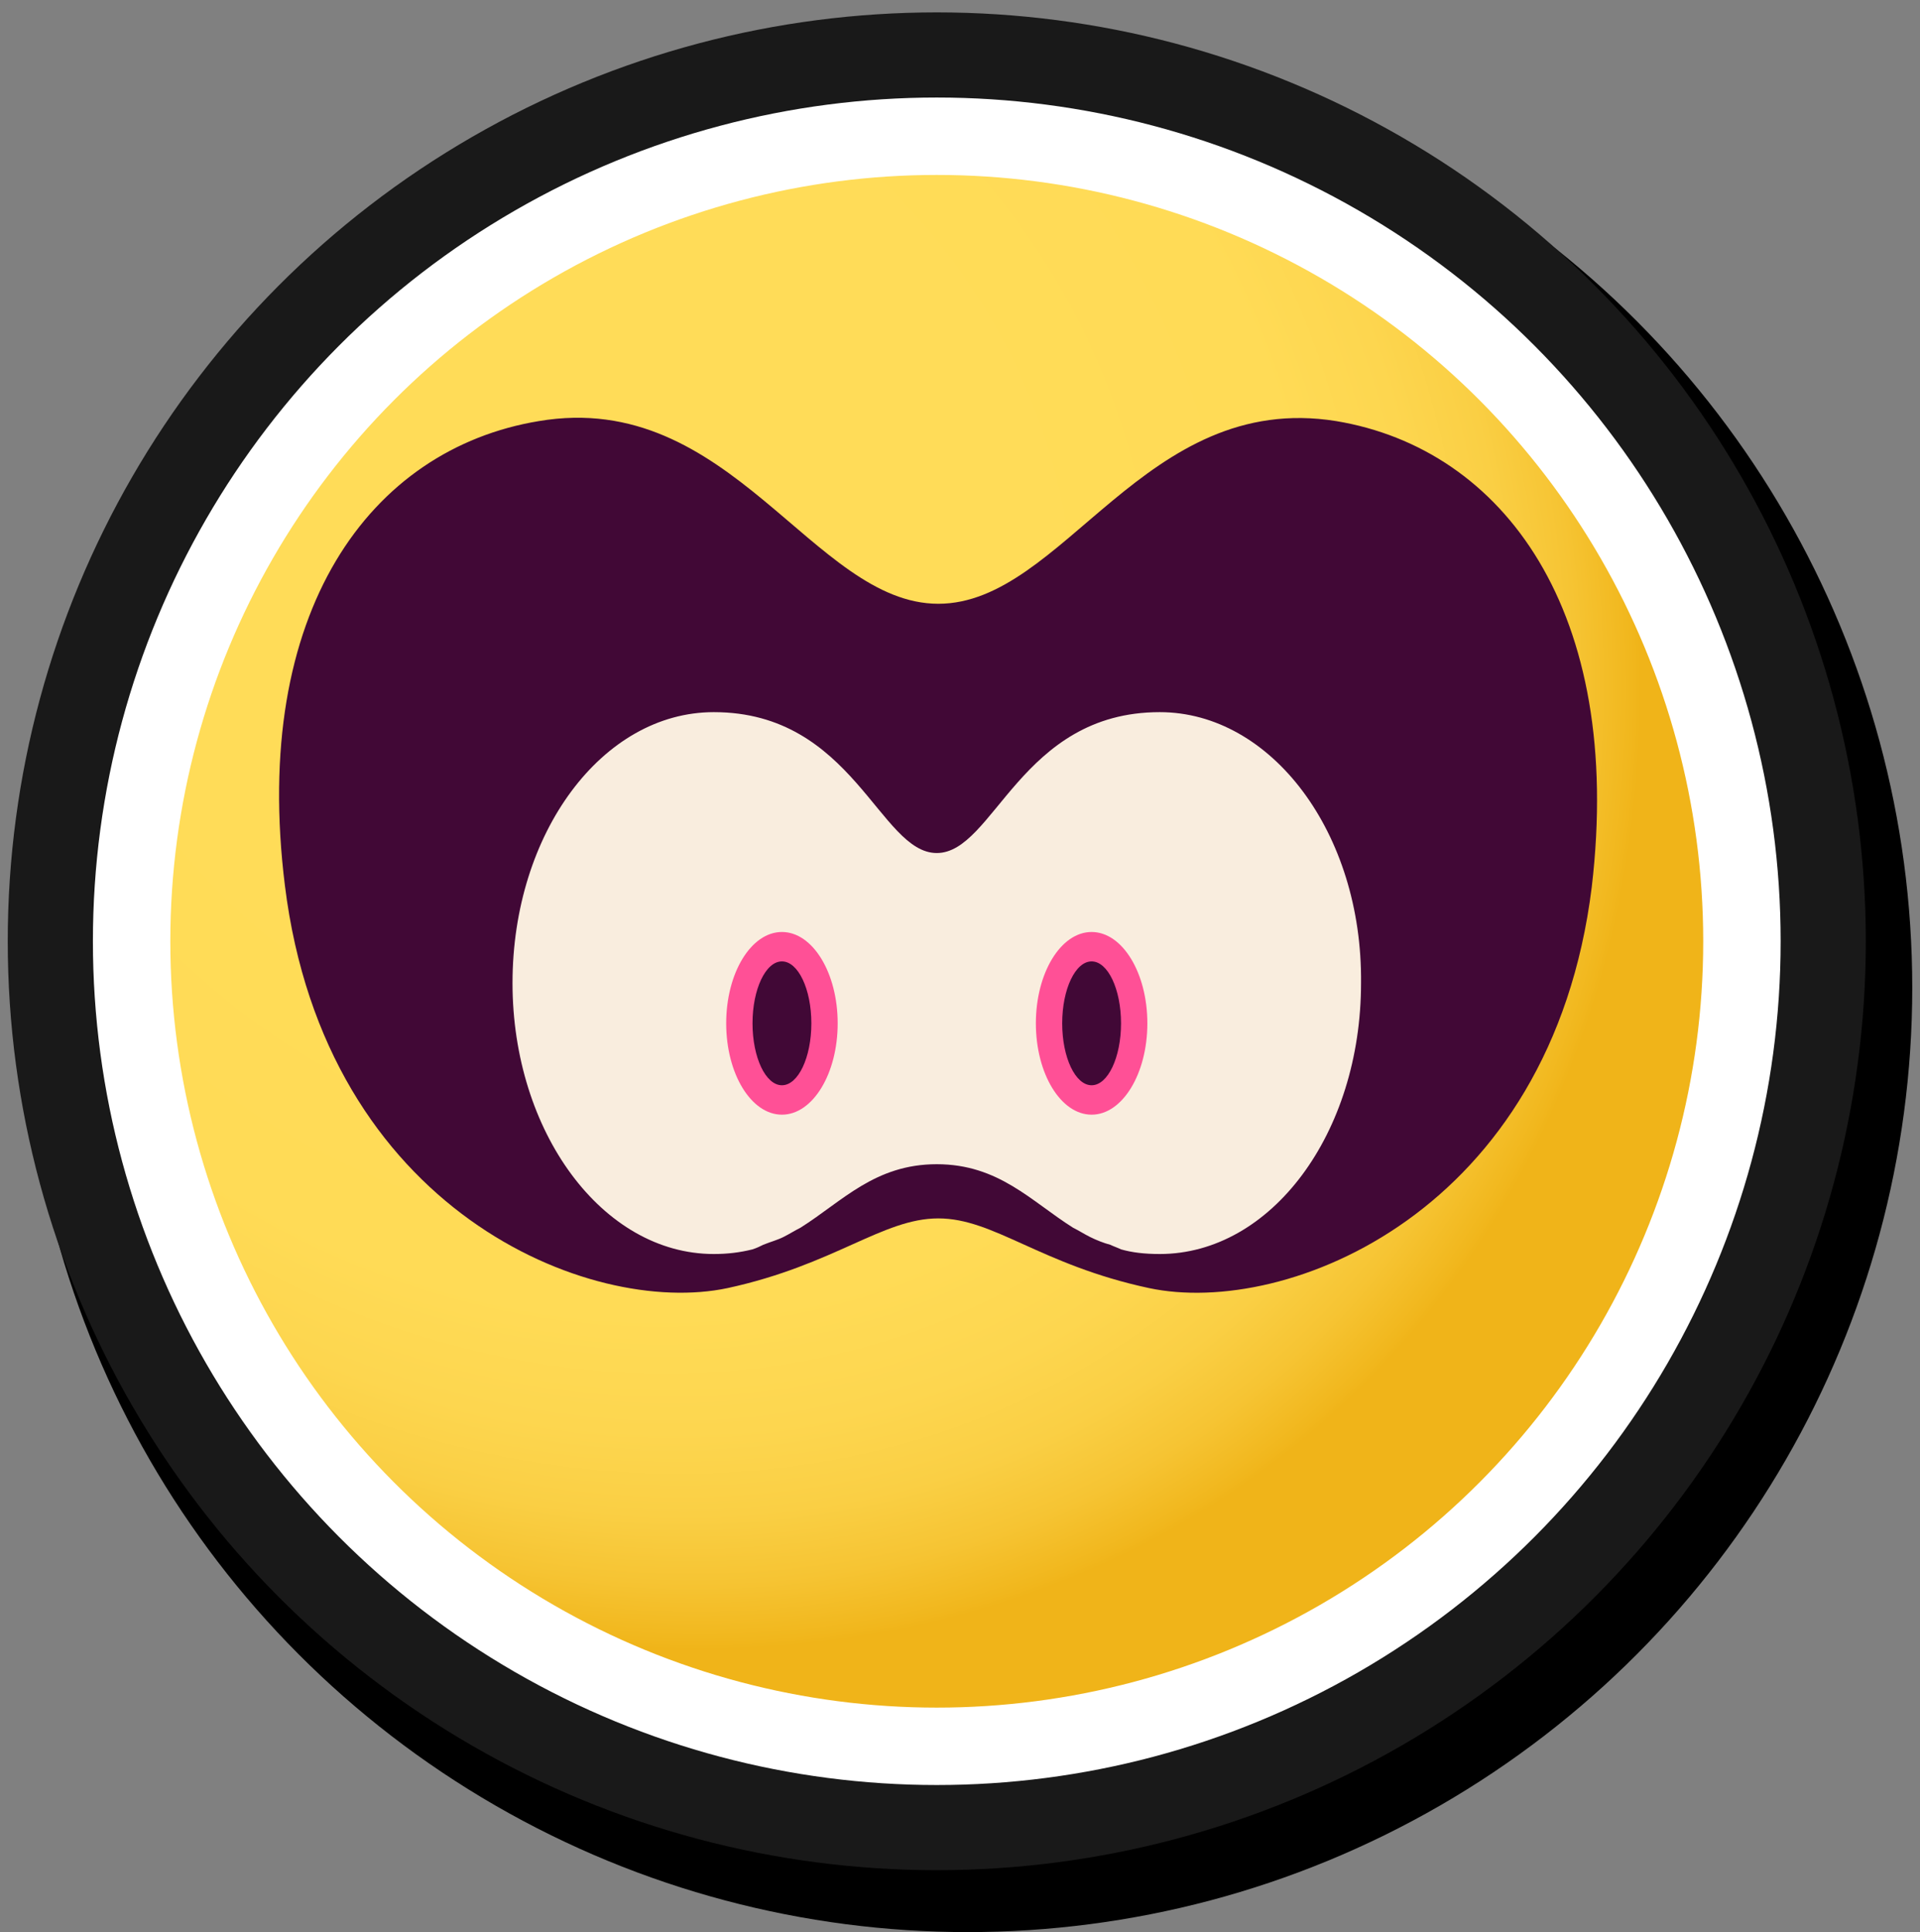 <?xml version="1.0" encoding="utf-8"?>
<!-- Generator: Adobe Illustrator 22.1.0, SVG Export Plug-In . SVG Version: 6.00 Build 0)  -->
<svg version="1.1" id="レイヤー_1" xmlns="http://www.w3.org/2000/svg" xmlns:xlink="http://www.w3.org/1999/xlink" x="0px"
	 y="0px" viewBox="0 0 124 124.8" style="enable-background:new 0 0 124 124.8;" xml:space="preserve">
<rect x="0" y="0" width="124" height="124.8" fill="#808080" stroke="none"/>
<style type="text/css">
	.st0{fill:none;stroke:#000000;stroke-width:22;stroke-miterlimit:10;}
	.st1{fill:none;stroke:#191919;stroke-width:20;stroke-miterlimit:10;}
	.st2{fill:url(#SVGID_1_);}
	.st3{fill:#410836;}
	.st4{fill:#F9EDDE;}
	.st5{fill:#FF5096;}
	.st6{fill:none;stroke:#FFFFFF;stroke-width:5;stroke-miterlimit:10;}
</style>
<g>
	<circle class="st0" cx="62.5" cy="63.8" r="50"/>
	<circle class="st1" cx="60.5" cy="60.8" r="50"/>
	
		<radialGradient id="SVGID_1_" cx="35.928" cy="86.415" r="75.415" gradientTransform="matrix(0.651 0.759 0.662 -0.568 -44.648 56.852)" gradientUnits="userSpaceOnUse">
		<stop  offset="0.403" style="stop-color:#FFDC58"/>
		<stop  offset="0.698" style="stop-color:#FFDB56"/>
		<stop  offset="0.804" style="stop-color:#FDD64F"/>
		<stop  offset="0.879" style="stop-color:#FACF44"/>
		<stop  offset="0.94" style="stop-color:#F6C433"/>
		<stop  offset="0.992" style="stop-color:#F1B71D"/>
		<stop  offset="1" style="stop-color:#F0B419"/>
	</radialGradient>
	<circle class="st2" cx="60.5" cy="60.8" r="50"/>
	<g>
		<path class="st3" d="M86.3,27.2C73.9,25.2,68.7,39,60.6,39S47.2,25.1,34.8,27.2c-10.9,1.8-18.6,12.3-16.4,30
			C21,78.2,38.1,85.1,47,83.2c6.9-1.5,10-4.5,13.6-4.5s6.6,3,13.6,4.5c8.9,1.9,26-4.9,28.6-25.9C104.9,39.5,97.1,29,86.3,27.2z"/>
		<path class="st4" d="M74.9,46c-9,0-10.7,9.1-14.4,9.1c-3.7,0-5.4-9.1-14.4-9.1c-7.2,0-13,7.8-13,17.5c0,9.6,5.8,17.5,13,17.5
			c0.9,0,1.7-0.1,2.5-0.3c0.3-0.1,0.5-0.2,0.7-0.3c0.5-0.2,0.9-0.3,1.3-0.5c0.4-0.2,0.7-0.4,1.1-0.6c2.7-1.7,4.8-4.1,8.8-4.1
			s6.1,2.4,8.8,4.1c0.4,0.2,0.7,0.4,1.1,0.6c0.4,0.2,0.9,0.4,1.3,0.5c0.2,0.1,0.5,0.2,0.7,0.3c0.7,0.2,1.5,0.3,2.5,0.3
			c7.2,0,13-7.8,13-17.5C88,53.8,82.1,46,74.9,46z"/>
		<g>
			<ellipse class="st5" cx="50.5" cy="66.1" rx="3.6" ry="5.9"/>
			<ellipse class="st3" cx="50.5" cy="66.1" rx="1.9" ry="4"/>
		</g>
		<g>
			<ellipse class="st5" cx="70.5" cy="66.1" rx="3.6" ry="5.9"/>
			<ellipse class="st3" cx="70.5" cy="66.1" rx="1.9" ry="4"/>
		</g>
	</g>
	<circle class="st6" cx="60.5" cy="60.8" r="52"/>
</g>
</svg>
